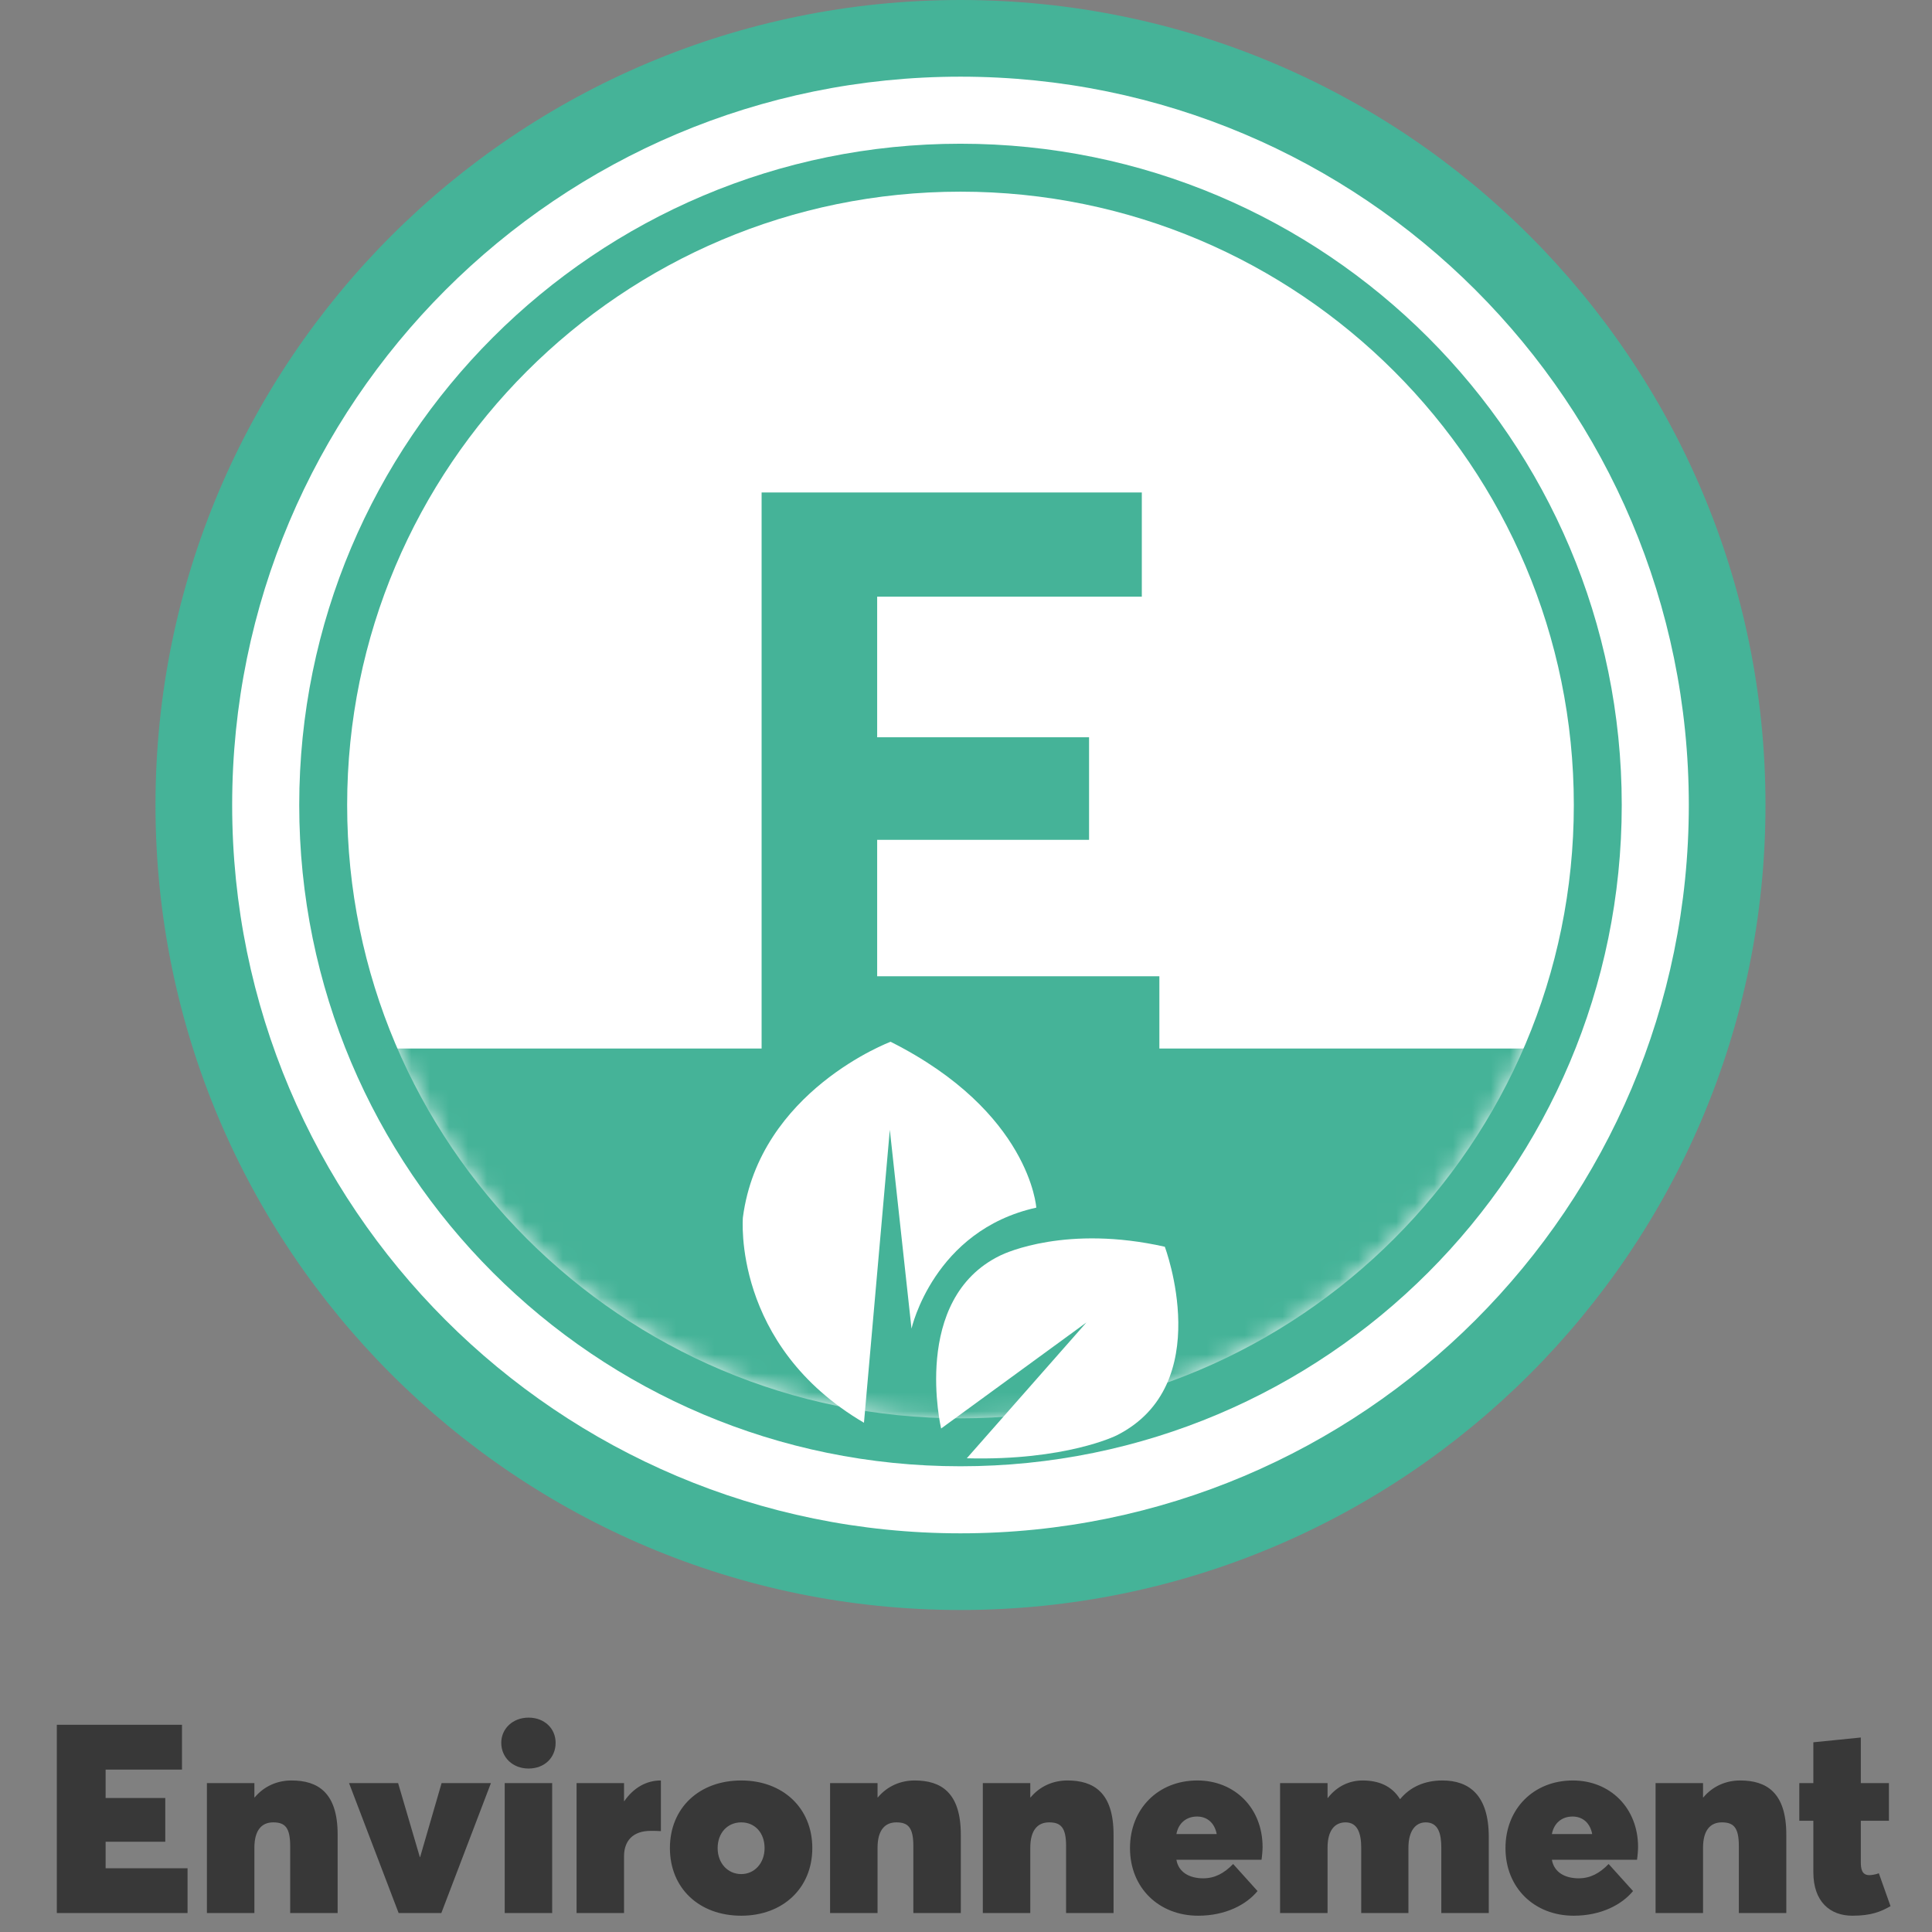 <?xml version="1.0" encoding="UTF-8"?>
<svg width="102px" height="102px" viewBox="0 0 102 102" version="1.1" xmlns="http://www.w3.org/2000/svg" xmlns:xlink="http://www.w3.org/1999/xlink">
    <rect x="0" y="0" width="102" height="102" fill="#808080" stroke="none"/>
    <title>ic-esg-environmental-fr</title>
    <defs>
        <path d="M-2.405383e-15,32.499 C-2.405383e-15,50.449 14.551,65 32.499,65 L32.499,65 C50.449,65 65,50.449 65,32.499 L65,32.499 C65,14.549 50.449,0 32.499,0 L32.499,0 C14.551,0 -2.405383e-15,14.549 -2.405383e-15,32.499 L-2.405383e-15,32.499 Z" id="path-1"></path>
    </defs>
    <g id="Symbols" stroke="none" stroke-width="1" fill="none" fill-rule="evenodd">
        <g id="ic-esg-environmental-fr">
            <g id="Group-19" transform="translate(8.209, 0)">
                <g id="Group-9">
                    <path d="M85,42.5 C85,65.973 65.973,85 42.5,85 C19.029,85 0,65.973 0,42.5 C0,19.029 19.029,0 42.5,0 C65.973,0 85,19.029 85,42.5" id="Fill-1" fill="#45B398"></path>
                    <path d="M80.952,42.5 C80.952,63.737 63.737,80.952 42.5,80.952 C21.263,80.952 4.048,63.737 4.048,42.5 C4.048,21.263 21.263,4.048 42.5,4.048 C63.737,4.048 80.952,21.263 80.952,42.5" id="Fill-3" fill="#FFFFFF"></path>
                    <path d="M77.411,42.5 C77.411,61.78 61.782,77.412 42.499,77.412 C23.218,77.412 7.589,61.78 7.589,42.5 C7.589,23.22 23.218,7.588 42.499,7.588 C61.782,7.588 77.411,23.22 77.411,42.5" id="Fill-5" fill="#45B398"></path>
                    <path d="M74.881,42.5 C74.881,60.382 60.385,74.881 42.5,74.881 C24.618,74.881 10.119,60.382 10.119,42.5 C10.119,24.618 24.618,10.119 42.5,10.119 C60.385,10.119 74.881,24.618 74.881,42.5" id="Fill-7" fill="#FFFFFF"></path>
                </g>
                <g id="Group-12" transform="translate(10, 10)">
                    <mask id="mask-2" fill="white">
                        <use xlink:href="#path-1"></use>
                    </mask>
                    <g id="Clip-11"></g>
                    <polygon id="Fill-10" fill="#45B398" mask="url(#mask-2)" points="-8.098 85.385 73.45 85.385 73.45 45.357 -8.098 45.357"></polygon>
                </g>
                <polygon id="Fill-13" fill="#45B398" points="32 26 52.073 26 52.073 31.501 38.101 31.501 38.101 38.924 49.288 38.924 49.288 44.339 38.101 44.339 38.101 51.542 53 51.542 53 57 32 57"></polygon>
                <g id="Group-18" transform="translate(31, 55)" fill="#FFFFFF">
                    <path d="M10.478,20.418 C10.478,20.418 8.87,13.577 13.6,11.284 C13.88,11.143 17.129,9.66 22.287,10.822 C22.287,10.822 25.037,18.125 19.739,20.784 C19.739,20.784 17.061,22.126 11.833,21.99 L18.147,14.821 L10.478,20.418 Z" id="Fill-14"></path>
                    <path d="M8.914,15.144 C8.914,15.144 10.078,9.957 15.502,8.758 C15.502,8.758 15.176,3.704 7.81,0 C7.81,0 0.89,2.591 0.012,9.272 C0.012,9.272 -0.575,16.016 6.404,20.114 L7.769,4.647 L8.914,15.144 Z" id="Fill-16"></path>
                </g>
            </g>
            <path d="M9.902,101 L9.902,98.634 L5.576,98.634 L5.576,97.234 L8.726,97.234 L8.726,94.924 L5.576,94.924 L5.576,93.426 L9.608,93.426 L9.608,91.06 L3,91.06 L3,101 L9.902,101 Z M13.43,101 L13.43,97.556 C13.43,96.618 13.822,96.212 14.424,96.212 C15.04,96.212 15.32,96.478 15.32,97.458 L15.32,101 L17.826,101 L17.826,96.856 C17.826,94.63 16.776,94 15.39,94 C14.648,94 13.948,94.294 13.444,94.896 L13.43,94.896 L13.43,94.14 L10.924,94.14 L10.924,101 L13.43,101 Z M23.3,101 L25.918,94.14 L23.314,94.14 L22.18,98.046 L22.166,98.046 L21.018,94.14 L18.428,94.14 L21.046,101 L23.3,101 Z M27.906,93.37 C28.746,93.37 29.334,92.796 29.334,92.012 C29.334,91.256 28.746,90.682 27.906,90.682 C27.066,90.682 26.464,91.27 26.464,92.012 C26.464,92.782 27.066,93.37 27.906,93.37 Z M29.152,101 L29.152,94.14 L26.646,94.14 L26.646,101 L29.152,101 Z M32.946,101 L32.946,98.004 C32.946,97.206 33.394,96.66 34.36,96.66 C34.472,96.66 34.682,96.66 34.892,96.674 L34.892,94 L34.878,94 C34.136,94 33.45,94.378 32.96,95.092 L32.946,95.092 L32.946,94.14 L30.44,94.14 L30.44,101 L32.946,101 Z M39.134,101.14 C41.332,101.14 42.886,99.684 42.886,97.57 C42.886,95.456 41.332,94 39.134,94 C36.908,94 35.368,95.456 35.368,97.57 C35.368,99.684 36.908,101.14 39.134,101.14 Z M39.134,98.942 C38.42,98.942 37.888,98.368 37.888,97.57 C37.888,96.772 38.406,96.212 39.134,96.212 C39.862,96.212 40.366,96.772 40.366,97.57 C40.366,98.368 39.834,98.942 39.134,98.942 Z M46.33,101 L46.33,97.556 C46.33,96.618 46.722,96.212 47.324,96.212 C47.94,96.212 48.22,96.478 48.22,97.458 L48.22,101 L50.726,101 L50.726,96.856 C50.726,94.63 49.676,94 48.29,94 C47.548,94 46.848,94.294 46.344,94.896 L46.33,94.896 L46.33,94.14 L43.824,94.14 L43.824,101 L46.33,101 Z M54.394,101 L54.394,97.556 C54.394,96.618 54.786,96.212 55.388,96.212 C56.004,96.212 56.284,96.478 56.284,97.458 L56.284,101 L58.79,101 L58.79,96.856 C58.79,94.63 57.74,94 56.354,94 C55.612,94 54.912,94.294 54.408,94.896 L54.394,94.896 L54.394,94.14 L51.888,94.14 L51.888,101 L54.394,101 Z M63.256,101.14 C64.712,101.14 65.804,100.552 66.392,99.838 L65.104,98.41 C64.628,98.9 64.138,99.166 63.522,99.166 C62.794,99.166 62.22,98.844 62.108,98.186 L66.602,98.186 C66.63,98.018 66.658,97.682 66.658,97.514 C66.658,95.456 65.188,94 63.214,94 C61.142,94 59.658,95.498 59.658,97.57 C59.658,99.684 61.198,101.14 63.256,101.14 Z M64.236,96.828 L62.108,96.828 C62.22,96.24 62.64,95.904 63.2,95.904 C63.732,95.904 64.124,96.24 64.236,96.828 Z M70.088,101 L70.088,97.556 C70.088,96.618 70.48,96.212 71.04,96.212 C71.684,96.212 71.866,96.814 71.866,97.556 L71.866,101 L74.358,101 L74.358,97.556 C74.358,96.618 74.764,96.212 75.268,96.212 C75.94,96.212 76.094,96.814 76.094,97.556 L76.094,101 L78.6,101 L78.6,96.982 C78.6,94.77 77.564,94 76.15,94 C75.226,94 74.456,94.336 73.924,94.98 L73.91,94.98 C73.476,94.28 72.776,94 71.936,94 C71.236,94 70.578,94.308 70.102,94.924 L70.088,94.924 L70.088,94.14 L67.582,94.14 L67.582,101 L70.088,101 Z M83.08,101.14 C84.536,101.14 85.628,100.552 86.216,99.838 L84.928,98.41 C84.452,98.9 83.962,99.166 83.346,99.166 C82.618,99.166 82.044,98.844 81.932,98.186 L86.426,98.186 C86.454,98.018 86.482,97.682 86.482,97.514 C86.482,95.456 85.012,94 83.038,94 C80.966,94 79.482,95.498 79.482,97.57 C79.482,99.684 81.022,101.14 83.08,101.14 Z M84.06,96.828 L81.932,96.828 C82.044,96.24 82.464,95.904 83.024,95.904 C83.556,95.904 83.948,96.24 84.06,96.828 Z M89.912,101 L89.912,97.556 C89.912,96.618 90.304,96.212 90.906,96.212 C91.522,96.212 91.802,96.478 91.802,97.458 L91.802,101 L94.308,101 L94.308,96.856 C94.308,94.63 93.258,94 91.872,94 C91.13,94 90.43,94.294 89.926,94.896 L89.912,94.896 L89.912,94.14 L87.406,94.14 L87.406,101 L89.912,101 Z M97.794,101.14 C98.788,101.14 99.292,100.93 99.81,100.636 L99.194,98.9 C99.012,98.97 98.788,98.998 98.69,98.998 C98.284,98.998 98.242,98.634 98.242,98.312 L98.242,96.128 L99.726,96.128 L99.726,94.14 L98.242,94.14 L98.242,91.732 L95.736,91.984 L95.736,94.14 L94.994,94.14 L94.994,96.128 L95.736,96.128 L95.736,98.844 C95.736,100.412 96.632,101.14 97.794,101.14 Z" id="Environnement" fill="#383838" fill-rule="nonzero"></path>
        </g>
    </g>
</svg>